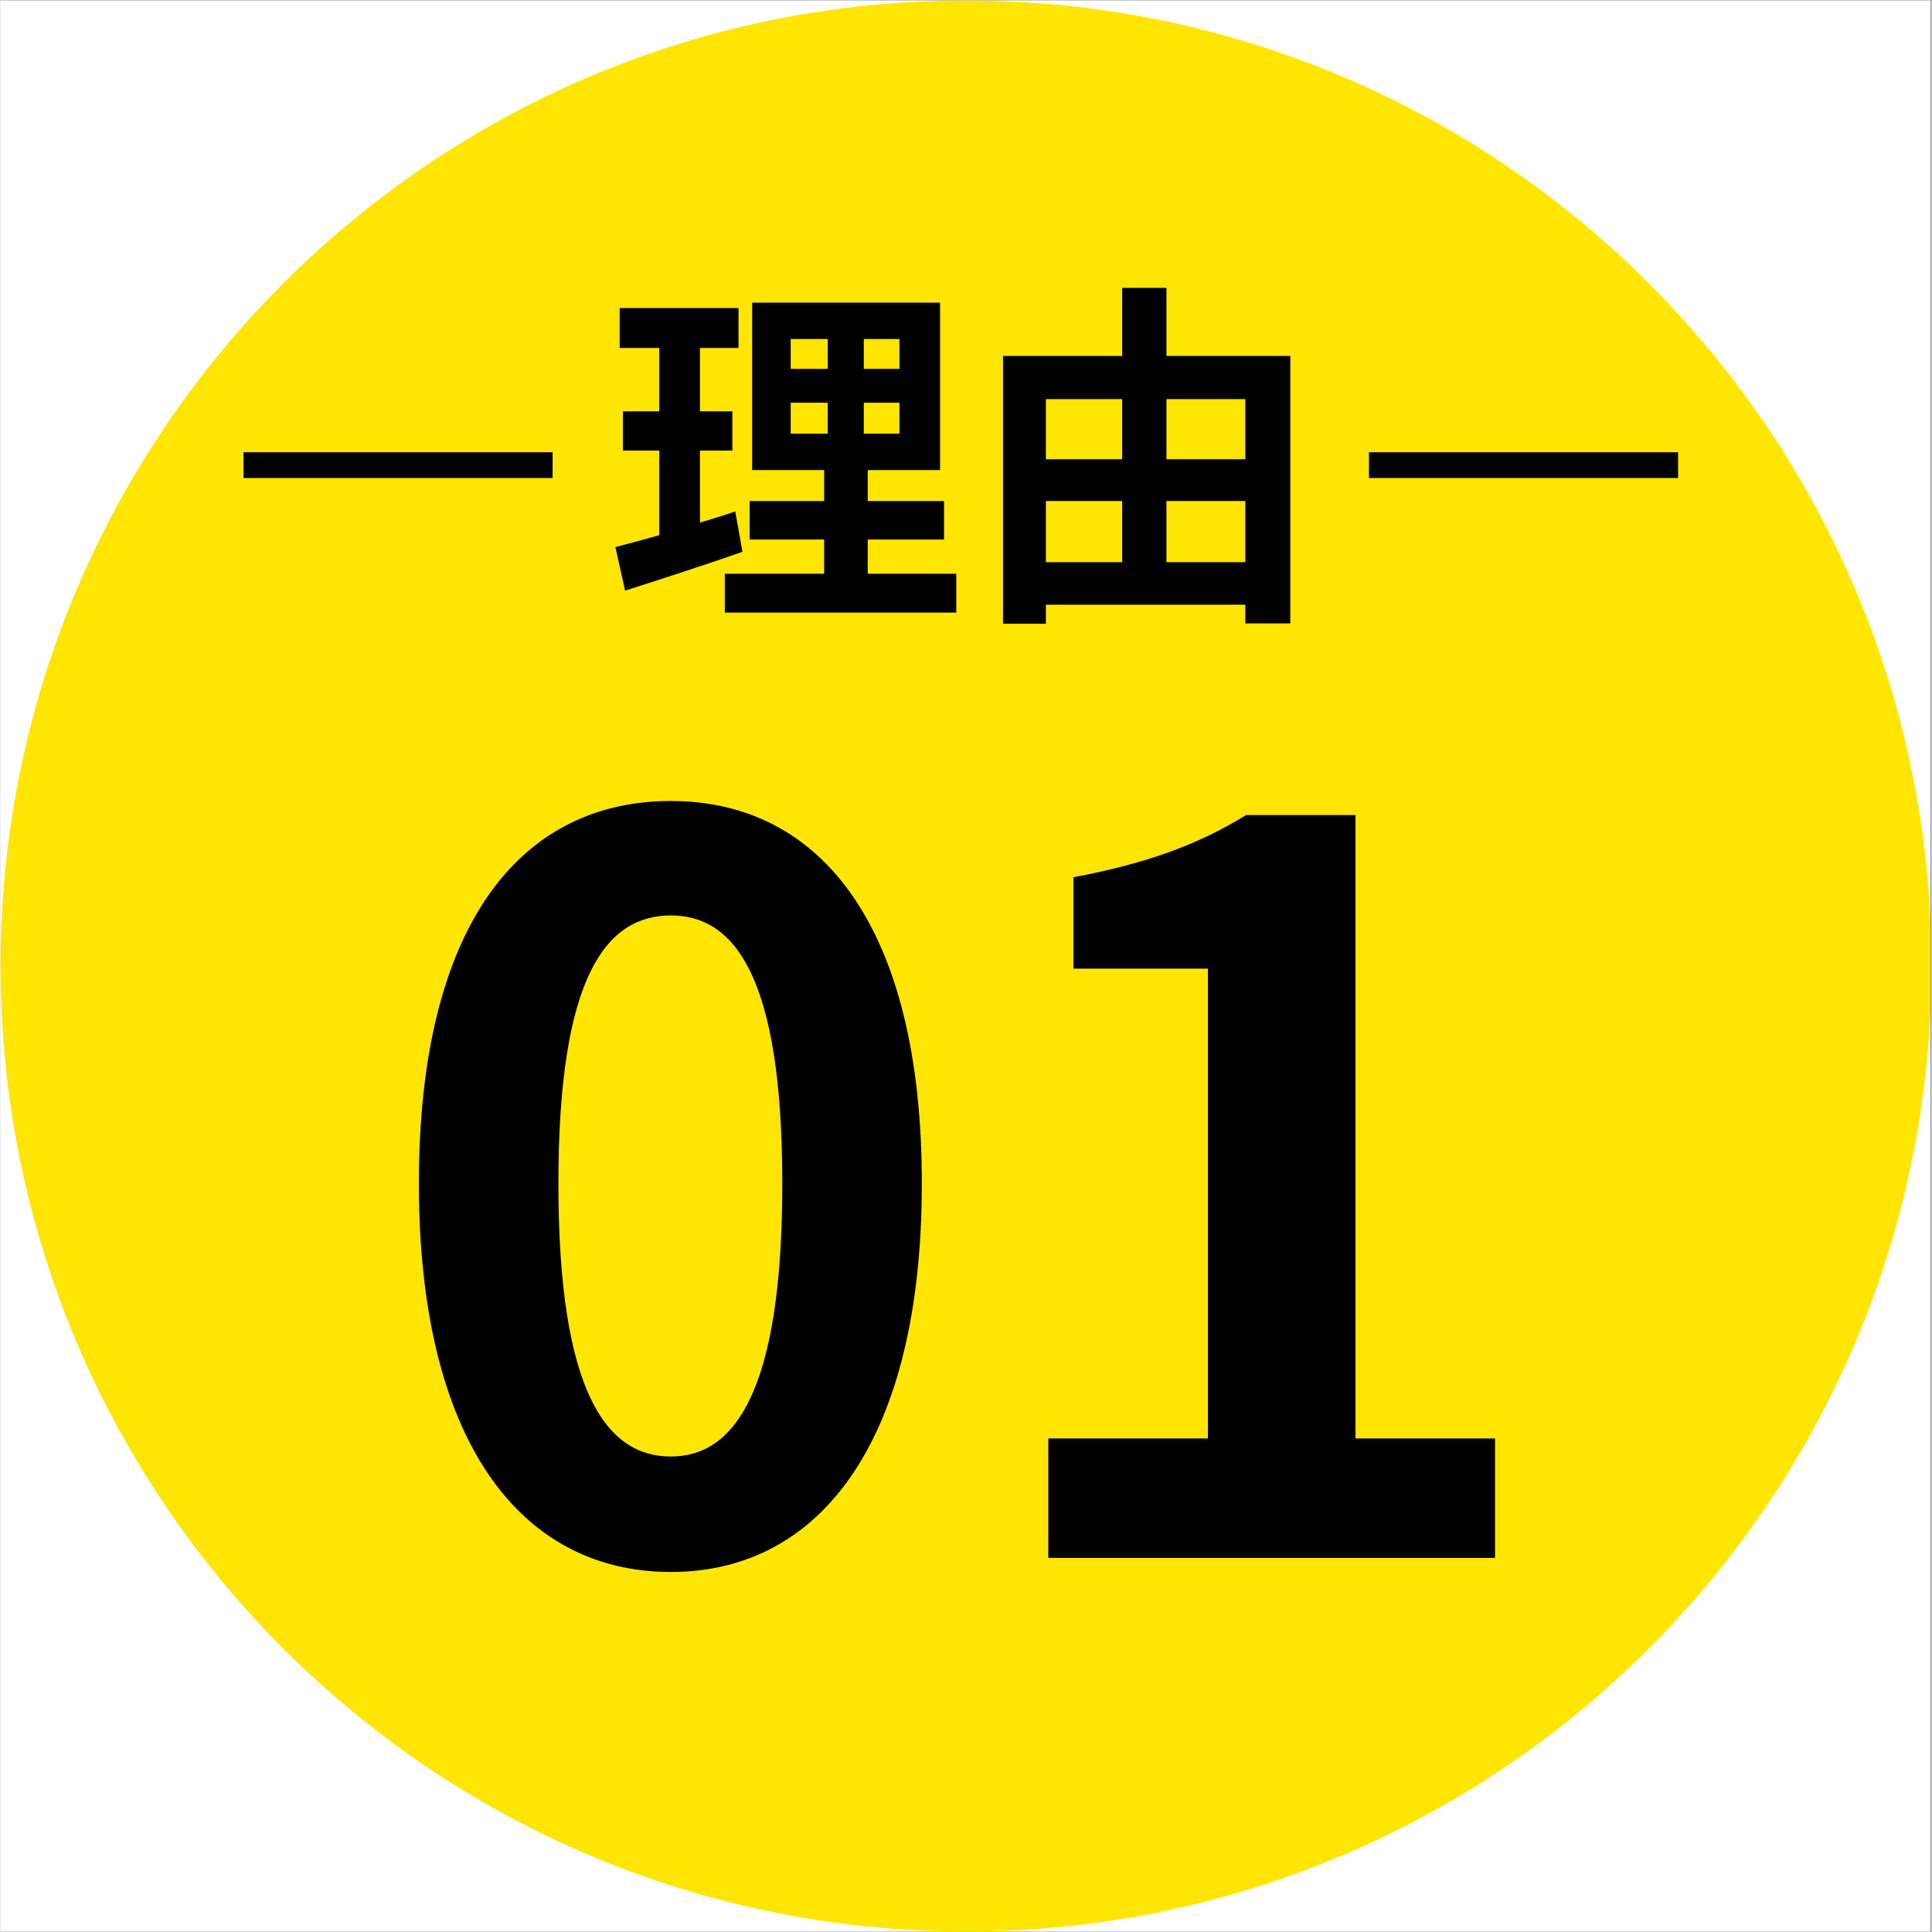 <?xml version="1.0" encoding="UTF-8"?>
<svg xmlns="http://www.w3.org/2000/svg" xmlns:xlink="http://www.w3.org/1999/xlink" width="300" zoomAndPan="magnify" viewBox="0 0 224.88 225" height="300" preserveAspectRatio="xMidYMid meet" version="1.0">
  <rect x="0" y="0" width="224.88" height="225" fill="#808080" stroke="none"/>
  <defs>
    <g></g>
    <clipPath id="e3c070f632">
      <path d="M 0 0.059 L 224.762 0.059 L 224.762 224.938 L 0 224.938 Z M 0 0.059 " clip-rule="nonzero"></path>
    </clipPath>
    <clipPath id="de48f466d1">
      <path d="M 0 0.059 L 224.762 0.059 L 224.762 224.938 L 0 224.938 Z M 0 0.059 " clip-rule="nonzero"></path>
    </clipPath>
    <clipPath id="3d1fa682bf">
      <path d="M 112.441 0.059 C 50.34 0.059 0 50.402 0 112.5 C 0 174.598 50.34 224.941 112.441 224.941 C 174.539 224.941 224.879 174.598 224.879 112.5 C 224.879 50.402 174.539 0.059 112.441 0.059 Z M 112.441 0.059 " clip-rule="nonzero"></path>
    </clipPath>
  </defs>
  <g clip-path="url(#e3c070f632)">
    <path fill="#ffffff" d="M 0 0.059 L 224.879 0.059 L 224.879 224.941 L 0 224.941 Z M 0 0.059 " fill-opacity="1" fill-rule="nonzero"></path>
    <path fill="#ffffff" d="M 0 0.059 L 224.879 0.059 L 224.879 224.941 L 0 224.941 Z M 0 0.059 " fill-opacity="1" fill-rule="nonzero"></path>
  </g>
  <g clip-path="url(#de48f466d1)">
    <g clip-path="url(#3d1fa682bf)">
      <path fill="#ffe602" d="M 0 0.059 L 224.879 0.059 L 224.879 224.941 L 0 224.941 Z M 0 0.059 " fill-opacity="1" fill-rule="nonzero"></path>
    </g>
  </g>
  <g fill="#000000" fill-opacity="1">
    <g transform="translate(70.515, 68.995)">
      <g>
        <path d="M 15.051 -9.434 C 13.711 -8.973 12.324 -8.551 10.941 -8.133 L 10.941 -16.52 L 14.715 -16.52 L 14.715 -21.09 L 10.941 -21.09 L 10.941 -28.469 L 15.43 -28.469 L 15.43 -33.121 L 1.594 -33.121 L 1.594 -28.469 L 6.203 -28.469 L 6.203 -21.09 L 1.969 -21.09 L 1.969 -16.52 L 6.203 -16.52 L 6.203 -6.668 C 4.277 -6.121 2.559 -5.66 1.09 -5.281 L 2.223 -0.211 C 6.246 -1.508 11.277 -3.102 15.891 -4.738 Z M 21.508 -22.094 L 25.824 -22.094 L 25.824 -18.488 L 21.508 -18.488 Z M 21.508 -29.516 L 25.824 -29.516 L 25.824 -26.035 L 21.508 -26.035 Z M 34.168 -26.035 L 30.02 -26.035 L 30.02 -29.516 L 34.168 -29.516 Z M 34.168 -18.488 L 30.02 -18.488 L 30.02 -22.094 L 34.168 -22.094 Z M 30.48 -2.18 L 30.48 -6.164 L 39.367 -6.164 L 39.367 -10.648 L 30.48 -10.648 L 30.48 -14.254 L 38.906 -14.254 L 38.906 -33.75 L 17.023 -33.75 L 17.023 -14.254 L 25.406 -14.254 L 25.406 -10.648 L 16.727 -10.648 L 16.727 -6.164 L 25.406 -6.164 L 25.406 -2.18 L 13.836 -2.18 L 13.836 2.348 L 40.793 2.348 L 40.793 -2.18 Z M 30.48 -2.18 "></path>
      </g>
    </g>
  </g>
  <g fill="#000000" fill-opacity="1">
    <g transform="translate(112.434, 68.995)">
      <g>
        <path d="M 23.352 -3.523 L 23.352 -10.648 L 32.535 -10.648 L 32.535 -3.523 Z M 9.309 -10.648 L 18.195 -10.648 L 18.195 -3.523 L 9.309 -3.523 Z M 18.195 -22.516 L 18.195 -15.512 L 9.309 -15.512 L 9.309 -22.516 Z M 32.535 -22.516 L 32.535 -15.512 L 23.352 -15.512 L 23.352 -22.516 Z M 23.352 -27.543 L 23.352 -35.469 L 18.195 -35.469 L 18.195 -27.543 L 4.316 -27.543 L 4.316 3.648 L 9.309 3.648 L 9.309 1.426 L 32.535 1.426 L 32.535 3.605 L 37.773 3.605 L 37.773 -27.543 Z M 23.352 -27.543 "></path>
      </g>
    </g>
  </g>
  <g fill="#000000" fill-opacity="1">
    <g transform="translate(43.576, 181.435)">
      <g>
        <path d="M 34.488 1.637 C 52.027 1.637 63.719 -13.797 63.719 -43.609 C 63.719 -73.422 52.027 -88.152 34.488 -88.152 C 16.836 -88.152 5.145 -73.539 5.145 -43.609 C 5.145 -13.797 16.836 1.637 34.488 1.637 Z M 34.488 -11.809 C 27.008 -11.809 21.395 -19.289 21.395 -43.609 C 21.395 -67.812 27.008 -74.824 34.488 -74.824 C 41.855 -74.824 47.469 -67.812 47.469 -43.609 C 47.469 -19.289 41.855 -11.809 34.488 -11.809 Z M 34.488 -11.809 "></path>
      </g>
    </g>
  </g>
  <g fill="#000000" fill-opacity="1">
    <g transform="translate(112.439, 181.435)">
      <g>
        <path d="M 9.586 0 L 61.613 0 L 61.613 -13.914 L 45.363 -13.914 L 45.363 -86.516 L 32.621 -86.516 C 27.125 -83.125 21.16 -80.906 12.512 -79.27 L 12.512 -68.629 L 28.176 -68.629 L 28.176 -13.914 L 9.586 -13.914 Z M 9.586 0 "></path>
      </g>
    </g>
  </g>
  <path stroke-linecap="butt" transform="matrix(0.75, 0, 0, 0.75, 28.297, 52.67)" fill="none" stroke-linejoin="miter" d="M 0 1.998 L 48 1.998 " stroke="#000000" stroke-width="4" stroke-opacity="1" stroke-miterlimit="4"></path>
  <path stroke-linecap="butt" transform="matrix(0.75, 0, 0, 0.75, 159.366, 52.67)" fill="none" stroke-linejoin="miter" d="M 0.002 1.998 L 48.002 1.998 " stroke="#000000" stroke-width="4" stroke-opacity="1" stroke-miterlimit="4"></path>
</svg>
